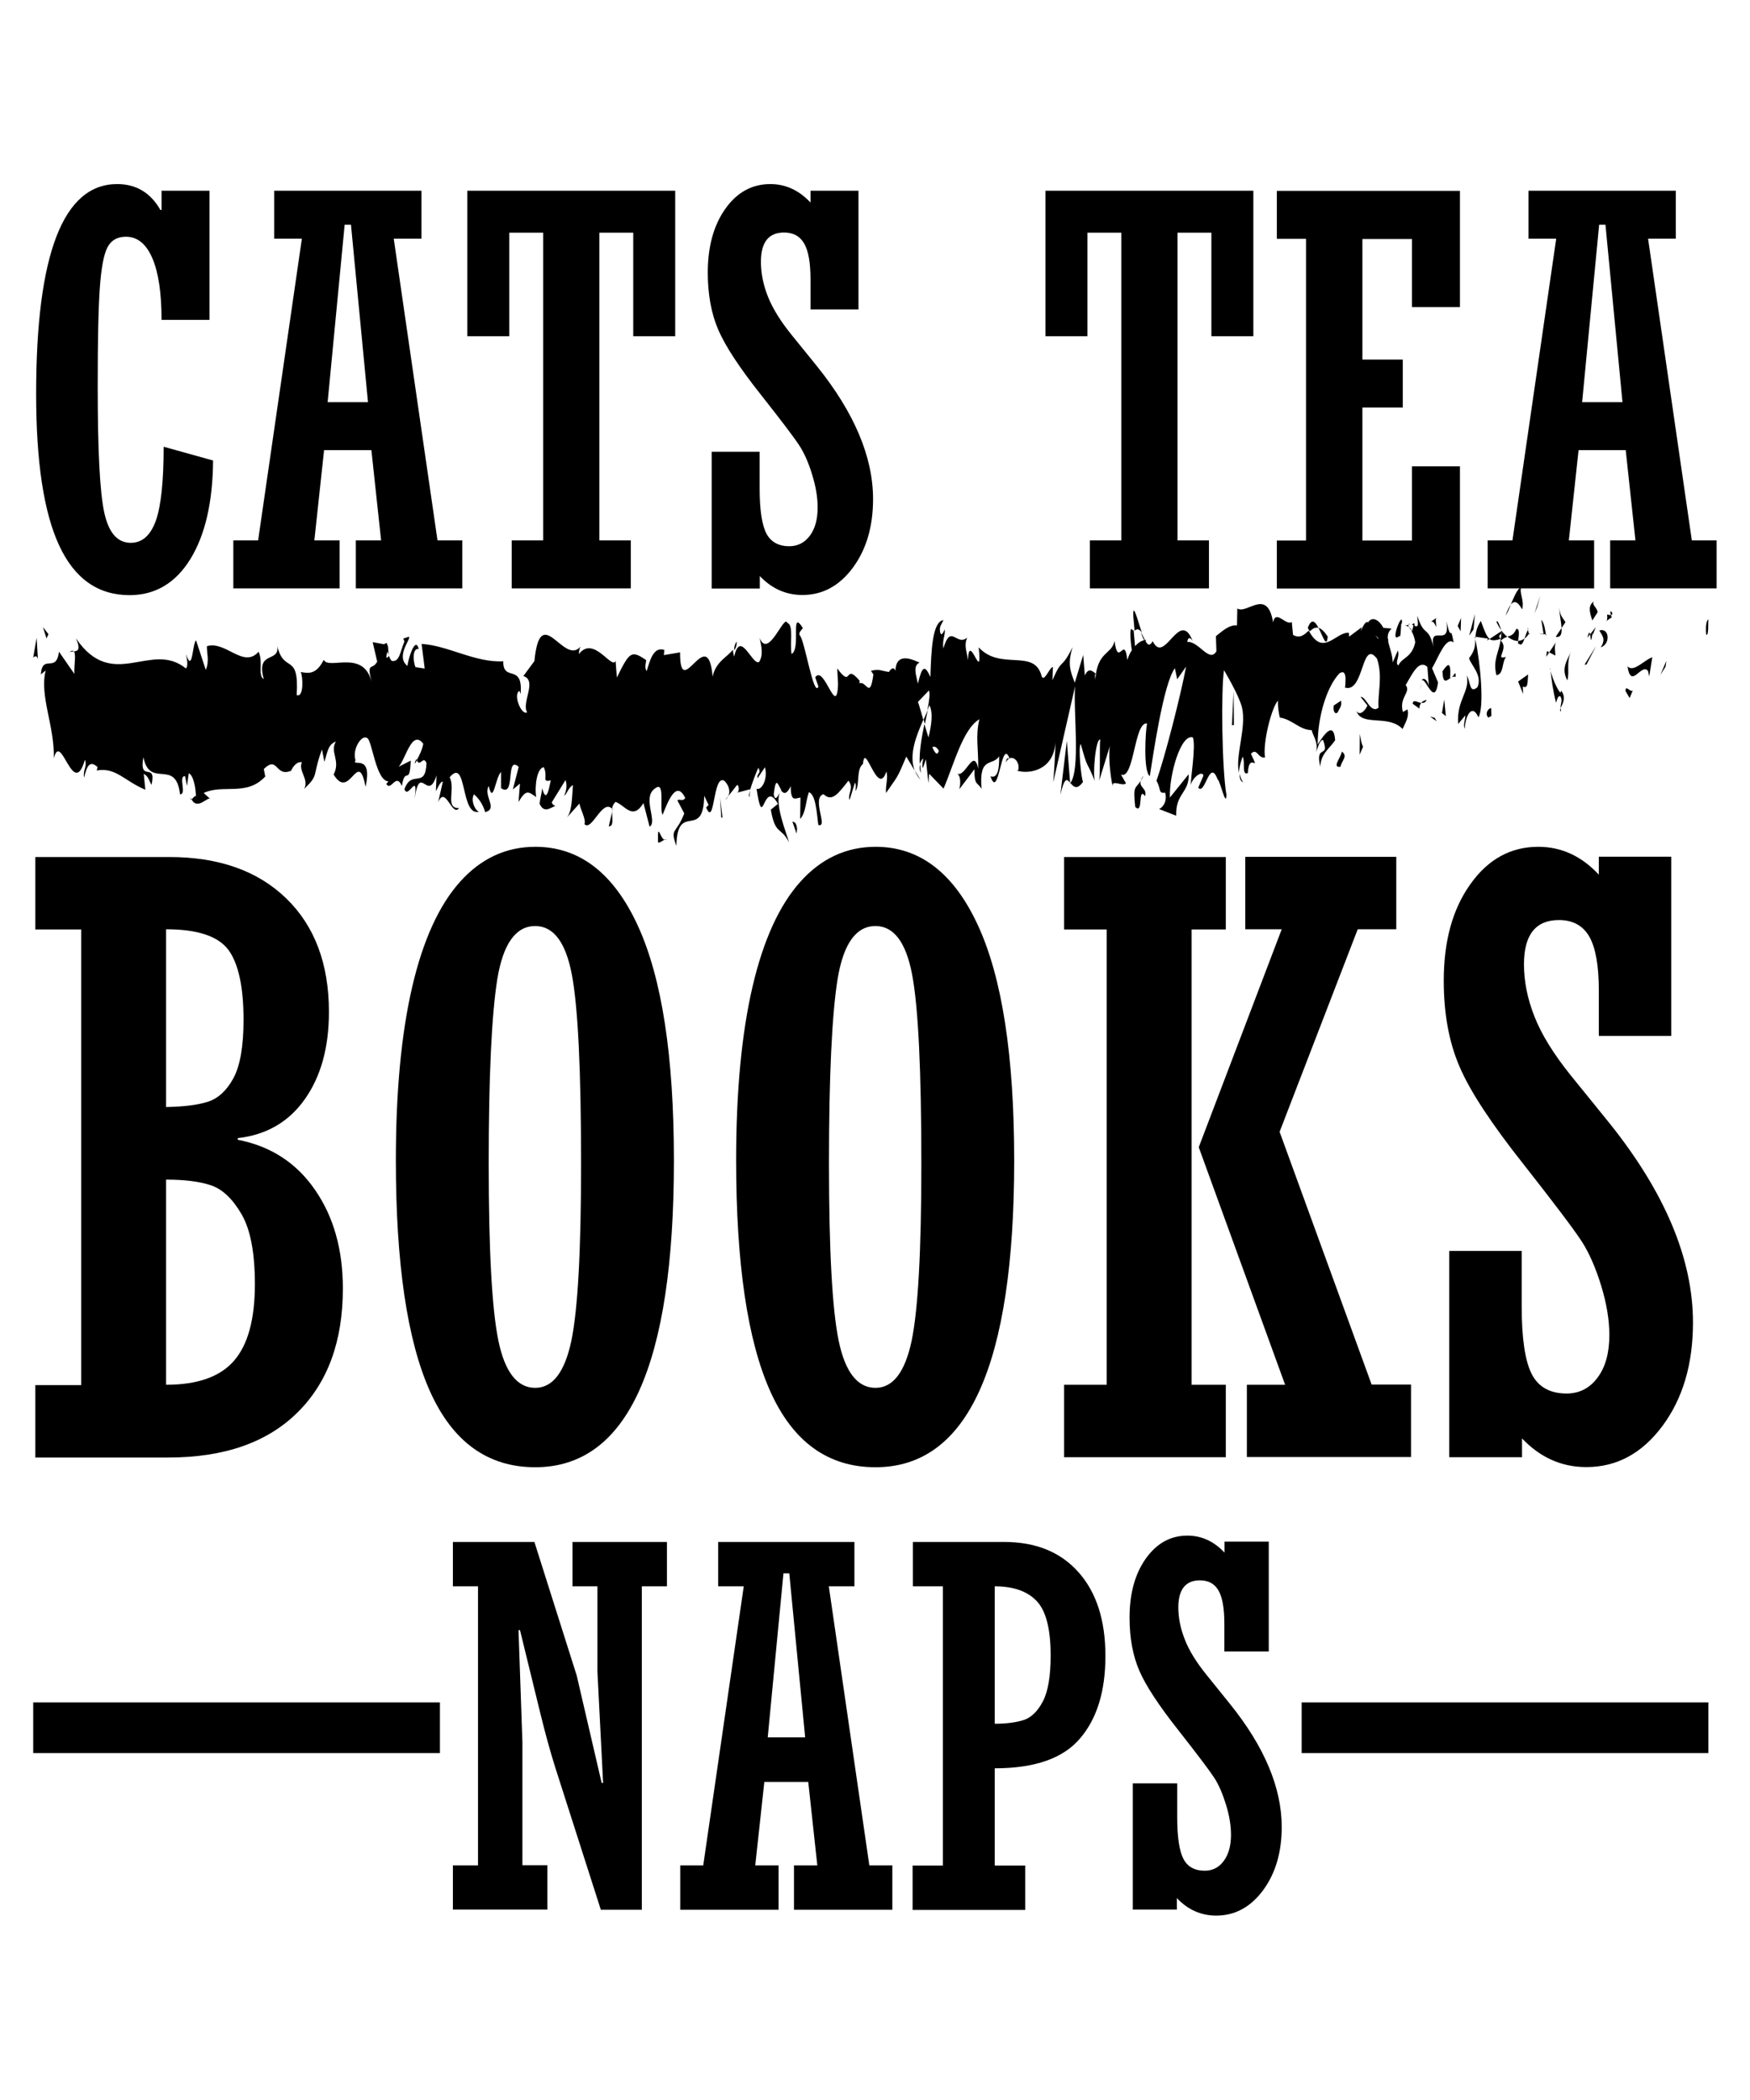 <?xml version="1.0" encoding="utf-8"?>
<!-- Generator: Adobe Illustrator 18.0.0, SVG Export Plug-In . SVG Version: 6.00 Build 0)  -->
<!DOCTYPE svg PUBLIC "-//W3C//DTD SVG 1.1//EN" "http://www.w3.org/Graphics/SVG/1.1/DTD/svg11.dtd">
<svg version="1.1" id="Layer_1" xmlns="http://www.w3.org/2000/svg" xmlns:xlink="http://www.w3.org/1999/xlink" x="0px" y="0px"
	 viewBox="0 0 1080 1296" enable-background="new 0 0 1080 1296" xml:space="preserve">
<g>
	<g>
		<g>
			<path d="M101,275.7l30.5,8.5c-0.2,25.7-4.9,46-14,60.8S95.8,367.3,80,367.3c-19.5,0-34-10.2-43.5-30.7
				C27,316.1,22.3,285,22.3,243.1c0-86.3,16.7-129.5,50-129.5c11.7,0,20.6,5.3,26.7,16h0.7v-11.9h29.6v79.7H99.7
				c0-16.6-1.9-29.3-5.7-38.1c-3.8-8.8-9.2-13.2-16.3-13.2c-5.2,0-9,2.1-11.3,6.4c-2.3,4.2-3.9,12.6-4.8,25.2
				c-0.9,12.5-1.3,32.9-1.3,61.2c0,38.9,1.3,64.6,4,77.2c2.7,12.6,8.1,18.9,16.4,18.9c7.1,0,12.2-4.6,15.5-13.7
				C99.4,312.1,101,296.9,101,275.7z"/>
			<path d="M200,277.8l-6,55.7h15.6v29.6H144v-29.6h15.3l27-186.2h-17.1v-29.6h90.9v29.6H243l27,186.2h15.3v29.6h-65.7v-29.6h15.6
				l-6-55.7H200z M202.2,248.2h24.9l-10.5-109.5h-3.9L202.2,248.2z"/>
			<path d="M416.7,117.7v89.8h-25.9v-63.9h-20.9v189.9h19.4v29.6h-73.5v-29.6h19.4V143.6h-20.9v63.9h-25.9v-89.8H416.7z"/>
			<path d="M439.2,363.2v-84.4h29.6v22.6c0,13.1,1.4,22.4,4.1,27.7c2.7,5.3,7.5,8,14.2,8c5.2,0,9.5-2.2,12.7-6.5
				c3.2-4.3,4.8-10.1,4.8-17.4c0-6.2-1.1-12.9-3.4-20.3c-2.2-7.3-4.9-13.4-8-18.1c-3.1-4.8-11-15.2-23.7-31.3
				c-13.1-16.5-21.8-29.8-26.2-39.9c-4.3-10-6.5-21.8-6.5-35.3c0-16.1,3.6-29.2,10.8-39.4c7.2-10.2,16.5-15.3,27.8-15.3
				c9.4,0,17.7,3.8,24.8,11.4v-7.3h29.6V191h-29.6v-18.6c0-10.2-1.3-17.6-3.9-22.1c-2.6-4.5-6.7-6.8-12.4-6.8
				c-9.6,0-14.3,6-14.3,18.1c0,6.9,1.4,14.1,4.3,21.4c2.9,7.3,7.8,15.3,14.9,24l15.3,18.9c23.1,28.7,34.7,56.1,34.7,82.1
				c0,17.1-4.2,31.2-12.5,42.4c-8.3,11.2-18.7,16.8-31.1,16.8c-10.1,0-18.9-3.9-26.3-11.7v7.7H439.2z"/>
			<path d="M773.5,117.7v89.8h-25.9v-63.9h-20.9v189.9h19.4v29.6h-73.5v-29.6H692V143.6h-20.9v63.9h-25.9v-89.8H773.5z"/>
			<path d="M788,363.2v-29.6H806V147.4H788v-29.6H901v71.7h-29.6v-42h-30.6v74.4h24.9v29.6h-24.9v82.1h30.6v-45.8H901v75.4H788z"/>
			<path d="M974.2,277.8l-6,55.7h15.6v29.6h-65.7v-29.6h15.3l27-186.2h-17.1v-29.6h90.9v29.6h-17.1l27,186.2h15.3v29.6h-65.7v-29.6
				h15.6l-6-55.7H974.2z M976.4,248.2h24.9l-10.5-109.5h-3.9L976.4,248.2z"/>
		</g>
		<g>
			<path d="M50.1,854.6v-281H21.8v-44.7h82.6c30.6,0,54.7,8.5,72.3,25.6c17.5,17,26.3,40.4,26.3,70c0,22-5,39.9-14.9,53.9
				c-9.9,14-23.7,22-41.4,24v1c20.3,3.9,36.2,14.2,47.7,30.9c11.5,16.6,17.2,36.9,17.2,60.9c0,32.5-9.3,58-28,76.5
				c-18.7,18.5-45.2,27.8-79.7,27.8H21.8v-44.7H50.1z M102.5,573.5v109.7c10.7-0.2,19.2-1.2,25.6-3.2c6.4-2,11.7-6.8,15.9-14.5
				c4.2-7.7,6.3-19.8,6.3-36.1c0-20.2-3.1-34.5-9.2-43C134.8,577.8,122,573.5,102.5,573.5z M102.5,728v126.6
				c19.3,0,33.3-4.9,41.9-14.8c8.6-9.9,12.9-25.6,12.9-47.3c0-19.2-2.7-33.6-8.2-43.1c-5.5-9.5-11.8-15.5-18.9-17.9
				C123,729.1,113.8,728,102.5,728z"/>
			<path d="M415.9,716.2c0,126.2-28.5,189.3-85.6,189.3c-29.3,0-51-15.7-65-47c-14-31.3-21-78.8-21-142.4
				c0-42.6,3.4-78.3,10.1-107.1c6.7-28.8,16.6-50.4,29.5-64.8c12.9-14.4,28.4-21.6,46.5-21.6c27.2,0,48.3,16.2,63.2,48.6
				C408.5,603.6,415.9,651.9,415.9,716.2z M301.6,718.1c0,53.6,2,90.1,6,109.4c4,19.3,11.6,29,22.7,29c10.8,0,18.2-9.7,22.3-29
				c4-19.3,6-55.6,6-108.9c0-58.2-1.9-97.2-5.7-117.2c-3.8-19.9-11.3-29.9-22.6-29.9c-12,0-19.8,10.9-23.4,32.8
				C303.4,626.3,301.6,664.2,301.6,718.1z"/>
			<path d="M625.9,716.2c0,126.2-28.5,189.3-85.6,189.3c-29.3,0-51-15.7-65-47c-14-31.3-21-78.8-21-142.4
				c0-42.6,3.4-78.3,10.1-107.1c6.7-28.8,16.6-50.4,29.5-64.8c12.9-14.4,28.4-21.6,46.5-21.6c27.2,0,48.3,16.2,63.2,48.6
				C618.5,603.6,625.9,651.9,625.9,716.2z M511.6,718.1c0,53.6,2,90.1,6,109.4c4,19.3,11.6,29,22.7,29c10.8,0,18.2-9.7,22.3-29
				c4-19.3,6-55.6,6-108.9c0-58.2-1.9-97.2-5.7-117.2c-3.8-19.9-11.3-29.9-22.6-29.9c-12,0-19.8,10.9-23.4,32.8
				C513.4,626.3,511.6,664.2,511.6,718.1z"/>
			<path d="M656.7,899.3v-44.7H683v-281h-26.3v-44.7h99.8v44.7h-21.1v281h21.1v44.7H656.7z M769.5,899.3v-44.7h23.6L739.8,708
				L791,573.5h-22.5v-44.7h93.2v44.7h-23.8l-48.2,125l56.8,156h24.3v44.7H769.5z"/>
			<path d="M894.4,899.3V772h44.7v34.2c0,19.8,2.1,33.8,6.2,41.8c4.1,8,11.3,12,21.5,12c7.9,0,14.3-3.3,19.1-9.8
				c4.9-6.5,7.3-15.3,7.3-26.3c0-9.3-1.7-19.5-5.1-30.6c-3.4-11-7.4-20.2-12.1-27.4c-4.7-7.2-16.6-23-35.7-47.3
				c-19.8-25-33-45-39.5-60.2c-6.6-15.2-9.8-32.9-9.8-53.2c0-24.3,5.4-44.1,16.4-59.5c10.9-15.4,24.9-23.1,41.9-23.1
				c14.3,0,26.7,5.7,37.4,17.2v-11.1h44.7v110.6h-44.7v-28c0-15.4-2-26.5-5.9-33.3c-3.9-6.8-10.2-10.2-18.7-10.2
				c-14.4,0-21.6,9.1-21.6,27.3c0,10.5,2.1,21.2,6.5,32.3c4.3,11,11.8,23.1,22.4,36.3l23.1,28.5c34.9,43.3,52.3,84.6,52.3,124
				c0,25.7-6.3,47-18.9,63.9c-12.6,16.9-28.2,25.3-46.9,25.3c-15.3,0-28.5-5.9-39.7-17.7v11.6H894.4z"/>
		</g>
		<g>
			<path d="M279.5,1178.6v-27.4H295V979h-15.5v-27.4h50.3l26.1,82.4l15.4,66.3h0.9l-3.5-68.6V979h-15.4v-27.4h58.3V979h-15.5v199.6
				h-25.3l-27.9-87.1c-3-9.4-6.2-20.9-9.5-34.4l-12.5-51.1H320l2.4,69.2v75.9h15.4v27.4H279.5z"/>
			<path d="M471.7,1099.7l-5.6,51.5h14.4v27.4h-60.7v-27.4h14.2l25-172.2h-15.8v-27.4h84.1V979h-15.8l25,172.2h14.2v27.4h-60.7
				v-27.4h14.4l-5.6-51.5H471.7z M473.8,1072.2h23.1L487.1,971h-3.6L473.8,1072.2z"/>
			<path d="M581.9,1151.2V979h-18.5v-27.4h56.2c19.6,0,34.9,6.2,46,18.7c11.1,12.5,16.6,29.7,16.6,51.7c0,21.7-5.2,38.7-15.7,50.9
				c-10.4,12.3-28,18.4-52.6,18.4v60h18.8v27.4h-69.5v-27.4H581.9z M613.9,979v84.8c7.2,0,13.2-0.8,17.9-2.3
				c4.7-1.6,8.6-5.4,11.8-11.5c3.2-6.1,4.8-15.6,4.8-28.3c0-16.5-2.9-27.7-8.7-33.7C634,982,625.4,979,613.9,979z"/>
			<path d="M699.1,1178.6v-78h27.4v20.9c0,12.2,1.3,20.7,3.8,25.6c2.5,4.9,6.9,7.4,13.2,7.4c4.8,0,8.8-2,11.7-6
				c3-4,4.5-9.4,4.5-16.1c0-5.7-1-12-3.1-18.7c-2.1-6.8-4.5-12.4-7.4-16.8c-2.9-4.4-10.2-14.1-21.9-29
				c-12.1-15.3-20.2-27.6-24.2-36.9c-4-9.3-6-20.2-6-32.6c0-14.9,3.3-27,10-36.5c6.7-9.4,15.2-14.2,25.7-14.2
				c8.7,0,16.4,3.5,22.9,10.5v-6.8H783v67.8h-27.4v-17.2c0-9.4-1.2-16.2-3.6-20.4c-2.4-4.2-6.2-6.3-11.5-6.3
				c-8.8,0-13.3,5.6-13.3,16.7c0,6.4,1.3,13,4,19.8c2.6,6.8,7.2,14.2,13.7,22.2l14.1,17.5c21.4,26.5,32,51.9,32,76
				c0,15.8-3.9,28.8-11.6,39.2c-7.7,10.3-17.3,15.5-28.8,15.5c-9.4,0-17.5-3.6-24.3-10.8v7.1H699.1z"/>
		</g>
		<g>
			<path d="M1053.1,391.7c1.5,0.8,1-7.9,1.2-9.5C1051.8,384.1,1053.2,393.9,1053.1,391.7z"/>
			<polygon points="1027.9,411.4 1028.4,407.8 1024.7,416.5 			"/>
			<path d="M1004.4,411.2c2.2,14.8,8.5-2.4,12.7,2.9l0.7,3.4l1.9-11.9C1014.6,407.4,1008,415.3,1004.4,411.2z"/>
			<path d="M991.8,379.2c0.8,5.8-2.7,5,2.9,1.8c-0.3-0.6-0.4-1-0.5-1.5C993.7,379.6,993,379.6,991.8,379.2z"/>
			<path d="M994.2,379.6C996.7,379.1,992.6,374.7,994.2,379.6L994.2,379.6z"/>
			<path d="M982.7,382.9l3.3-5.1c-0.7-3.4-3.6-4.2-2.5-6.6C980.1,373.9,980.8,377.3,982.7,382.9z"/>
			<path d="M979.6,393.6l1.7-2.2C981,390,980.6,389.6,979.6,393.6z"/>
			<path d="M984.9,386.9l-3.6,4.6c0.5,2.4,0.5,7.2,1.6-1.7C982.7,394.2,983.4,390,984.9,386.9z"/>
			<path d="M987,389.1c1.8,3.2,4.2,5.2,0.9,10.4C994.1,397.5,993.2,387.1,987,389.1z"/>
			<path d="M1003.2,426.5l2.5,4.3l2.1-5C1006.7,428.3,1003,421.9,1003.2,426.5z"/>
			<path d="M962.4,375.2c-0.2,3.1,1.1,8.4,1.3,12.4l2.4-3.6C964.9,381.8,962.5,379.9,962.4,375.2z"/>
			<path d="M963.7,387.6l-3.6,5.4C963.3,393.6,963.9,391.1,963.7,387.6z"/>
			<polygon points="979.1,410.1 985,398.7 977.9,410.2 			"/>
			<polygon points="948.6,374.8 950.6,367.5 947,378.5 			"/>
			<path d="M939.4,376.1c1.5-6-2.1-10.2-0.5-13.9c-2.5,1.1-4.6,6.3-6.5,10.9C934.5,370.5,936.6,371.1,939.4,376.1z"/>
			<path d="M929.2,379.9c1-1.4,2.1-4,3.2-6.8C931.4,374.5,930.3,376.5,929.2,379.9z"/>
			<path d="M954,391.5c-0.3-1.9-0.8-6.9-2.8-9l1.4,8.8C953,391.4,953.5,391.4,954,391.5z"/>
			<path d="M952.6,391.6l0-0.3c-1.5-0.2-2.6-0.4-3.1-0.5C949.9,390.9,950.8,391.1,952.6,391.6z"/>
			<path d="M954.3,391.5c-0.1,0-0.2,0-0.4,0C954.1,392.3,954.2,392.6,954.3,391.5z"/>
			<path d="M969.6,402.1c-2.1,4.9-6.5,10.3-2.3,17.8C968.8,413.8,966.4,409.5,969.6,402.1z"/>
			<path d="M956.1,402.6l3.8,2c-0.1-2.3-0.8-5.7,0.3-8.2L956.1,402.6z"/>
			<polygon points="954.2,405.4 956.1,402.6 954.7,401.8 			"/>
			<path d="M935.8,388.1c-1.7,3.9-3.5,4.2-5.5,4.8c2.2,1.7,4.5,2.7,6.6,2.7C937.2,392.8,938.2,387.8,935.8,388.1z"/>
			<path d="M944,390.6c-0.1,0.2-0.3,0.3-0.4,0.5C943.8,391.9,944,392.1,944,390.6z"/>
			<path d="M910.1,392.9c0.1,0.5,0.2,1.1,0.3,1.6c0-0.5,0-1,0.1-1.5L910.1,392.9z"/>
			<path d="M937.3,397.2c1.7,1.7,2.6-0.5,3.6-3.2c-1.2,0.9-2.5,1.5-3.9,1.5C936.8,396.9,936.7,397.7,937.3,397.2z"/>
			<path d="M923.6,384c0.9,1.9,1.8,3.4,2.9,4.9C925.6,386.1,923.9,381.7,923.6,384z"/>
			<path d="M943,388.7c0.1-0.1,0.2-0.3,0.2-0.4C942.7,386.4,942.8,387.3,943,388.7z"/>
			<path d="M943,388.7c-0.8,1.3-1.5,3.5-2.2,5.4c1-0.7,1.9-1.6,2.7-3C943.4,390.5,943.2,389.5,943,388.7z"/>
			<path d="M904,449.7c0.3-8.2,4.6-15.8,8.4-7c3.7-6.1,1.3-33.1-1.9-48.2c-0.1,3.6-0.1,6.9-3.9,11.7c1.3,4.5,8.4,10.5,5.2,17.9
				c-5,4.2-4.1-2.9-6.6-7.2c2.1,10.2-6.4,14.9-5.3,29.9l4.4-5.3C904.4,443.8,902.8,447.6,904,449.7z"/>
			<path d="M917.7,395.3l1.6-1c-1.8-1.4-3.1-4.7-5.4-11.1c-2.6,4-3.1,7-3.3,9.8l7.7,1.1L917.7,395.3z"/>
			<path d="M926.2,394.3c-1.2,8.9-5,12.7-2.7,22.4c4.6-0.6,3.2-7.5,5.9-11.3c-7.4,2.2,2.1-5-3.2-10c1.5-1.5,2.8-2,4-2.4
				c-1.3-1.1-2.6-2.4-3.8-4.1c0.1,0.2,0.1,0.4,0.2,0.6l0,0c0,0.1,0,0.1,0,0.1c0.3,1.1,0.4,1.8,0.1,1.1c0,0.1-0.1,0.2-0.2,0.2
				C926.5,392.1,926.4,393.2,926.2,394.3c-2.1-1.9-0.3-2.4,0.3-3.4c0-0.4,0.1-0.9,0.1-1.3c0,0,0-0.1,0-0.1l-7.4,4.9
				C920.8,395.5,922.8,395.3,926.2,394.3z"/>
			<path d="M963.4,439c-0.2-0.8-0.2-1.4-0.2-2.1C962.7,438.1,962.5,438.8,963.4,439z"/>
			<path d="M960.3,433.7c0.5-1.2,1-4.8,2.7-3.9c1.5,2.7,0,4.3,0.1,7.2c1.1-2.4,3.7-6.4,0.4-10.7l-0.5,1.2c-3-3.1-6.8-14.2-6.3-15.4
				C957.6,420.1,958.3,425.8,960.3,433.7z"/>
			<path d="M943.1,416.2l-6.2,4.4l3.1,7.7l-0.2-4.6C943.4,425.5,942.6,419.8,943.1,416.2z"/>
			<polygon points="909.4,388.4 910.2,379 906.7,392.3 			"/>
			<polygon points="901.4,389.6 901.7,381.4 899.6,386.3 			"/>
			<path d="M449.4,491.3l-1.8,2.3C448.5,492.9,449,492.1,449.4,491.3z"/>
			<path d="M462.6,491.8l0.3-4C462.3,490,462,491.7,462.6,491.8z"/>
			<path d="M704.7,390.5c-2.6-7.7-5.6-19.5-5.3-10.3l0.8,9C702.1,387.6,703.5,388.6,704.7,390.5z"/>
			<path d="M570,444.1c0.3,0.9,0.5,1.8,0.8,2.7c0.6-3.1,1.2-5.9,1.8-8.6C571.8,440.1,570.9,442.1,570,444.1z"/>
			<path d="M568.1,481.3l-3.5-5.8C565.4,477.6,566.5,479.5,568.1,481.3z"/>
			<path d="M377.8,500.8l-2.1,9.2C379,509.9,377.6,505.3,377.8,500.8z"/>
			<path d="M819.4,392.9c-2.3-3.5-4.1-5-5.7-5.4C816.4,392.6,818.7,400.4,819.4,392.9z"/>
			<path d="M454.6,395.9c-1.1,1.6-1.6,3.5-1.5,5.5C454.2,399.8,454.8,398.1,454.6,395.9z"/>
			<path d="M807.1,387.5c0.4,0.9,0.8,1.4,1.2,2.1c1.7-1.5,3.3-2.7,5.4-2.1C811.7,383.6,809.4,381.2,807.1,387.5z"/>
			<path d="M118.1,493.4c-0.2-0.4-0.4-0.6-0.6-1.1C117.5,493.5,117.8,493.6,118.1,493.4z"/>
			<path d="M42.5,402.7c0.7-0.6,2-0.6,3.1-0.7C45,401.4,44.1,401.4,42.5,402.7z"/>
			<path d="M869.2,385.6C870.9,385.1,869.4,384.7,869.2,385.6L869.2,385.6z"/>
			<path d="M877.4,421.2c-0.4,1-0.6,2.3-0.7,4.4C876.9,423.4,877.1,422,877.4,421.2z"/>
			<path d="M790.2,443.4c-0.1,0-0.1,0-0.1,0C790.6,445.1,790.5,444.8,790.2,443.4z"/>
			<path d="M871.7,389.7c-0.6-1.1-1.4-2-2.2-2.7C869.9,387.8,870.6,388.6,871.7,389.7z"/>
			<path d="M871.4,385.5c0.6,0.4,1,0.6,1.5,0.9C873.1,384.9,872.9,383.9,871.4,385.5z"/>
			<path d="M866.8,386.1c1-0.1,1.9,0.3,2.7,0.9c-0.3-0.6-0.5-1.1-0.4-1.4C868.7,385.8,868,386,866.8,386.1z"/>
			<path d="M257.3,469.3c-0.1-0.3-0.2-0.5-0.4-0.9C255.2,472.2,256,471.6,257.3,469.3z"/>
			<path d="M660.5,483.8c0.1-0.1,0.1-0.3,0.2-0.4c-0.1-0.1-0.2-0.2-0.3-0.3L660.5,483.8z"/>
			<path d="M654.4,490.5c2.6-11.2,4.1-9.8,6-7.4l-2-25.9L654.4,490.5z"/>
			<path d="M418,493.9l4.3,8.1c-5.2,13.3-8.9,8.7-4.9,20.1c0.6-28.1,16.7-2.9,17.2-31l2.8,5.9c-0.8-0.3-0.9,1.4-1.7,1.1
				c5.5,13.5,4.1-20.3,11.2-16.3c2.5,2.2,4.2,6.2,2.5,9.6l5.5-7c1.6,0.5,1.2,5.4-0.4,4.9l8.4-2.2l-0.1,0.8
				c1.2-4.4,3.9-11.2,5.2-14.1c2.1,4-1.1,3-0.5,6.5l4.6-6.8c1.9,7.3-2,14.4-5.2,13.3c4.3,28.1,3.9-7.1,13.2,9.3l-4.4,3.6
				c2.8,16,6.2,10.2,11.2,20.1c-1.2-5.2-9.9-25.1-4.9-32.1c1.4,2.1,3.3,3.1,6-2.5c0,10,2.7,7.5,6,7l-0.2,13.2
				c3.6-3.8,3.3-10.6,5.4-16.5c4,1.3,4.8,11.6,5.8,20.2c6.4,2.1-4.4-16.5,3.2-19c5.3,5.1,9.1-0.3,15.4-8.3c3.7,4.6-0.7,8.1,0.7,11.9
				l3.3-10.6c0.8,0.3,0.5,3.5,0.4,5.1c2.8-4.1,0.2-13.2,4.6-16.8c1.2-14.6,9,21.3,14.4,4.8c1.3,3.8-0.6,8.1-0.2,13.2
				c7.4-10.9,6.4-7.9,12.5-22.5l5.2,8.7c-3.8-10,1.1-21.7,5.3-31.4c-1.4-4.8-2.5-9-3.3-11l6.8-7.1c0.8,2.2,0.1,6.7-1,12.3
				c0.5-1.1,0.9-2.2,1.3-3.2c2.4,4.9,1.2,12.5-0.6,19.9c-0.8-2.6-1.7-5.4-2.5-8.2c-1.7,8.1-3.3,17-2.9,24.7c0.4-1.5,1.3-2.8,2.2-3.6
				c-0.4,2.2-0.7,4.1-0.5,5.5c0.2,1.4,0.9-1.5,2.1-4.9l1.6,14.8l0.4-5.9l8.9,9.2c6.4-14.9,11.9-36.8,22.1-42.8
				c-2.5,10.8-0.5,17.7-0.7,30.5c-2.8-13.6-7.9,5.8-13.1,3c2.7,1.4,2.1,7.5,1.4,9.7l9.4-12.4c-0.2,10.5,2,7.9,4.4,12.2
				c-1.9-20.7,7-13.8,10.8-20.2c0.2,7-0.7,14.1-5.3,12.4c5.1,15.6,6.6-24.4,11.7-11.1c-1.1,0.2-1.7-0.9-2.2,2.6
				c2.7-6.2,9.1-1.3,7.6,4.8l-1.1,0.1c7.5,2.5,23,0.2,24.1-17.5c0.1,2.3-1,21.2-1.4,24.8l13.5-59.3c-1.2,15.1,3.4,51.2-2.9,59.7
				c1.8,2.2,4,4.7,7.8-0.7c-1.2-2.2-3.1-21.9-1.4-23.3c4.6,16.8,3.2,9,8.9,23.4c-1.8-3.2,0.2-27,3.1-26.2
				c-0.5,3.6,0.2,23.4-0.8,25.9l7.2-23.3c-1.8,4.2-0.3,19.7,1.3,26.3c-0.7-4.6,6.2,0.4,8.2-1.9l-3.1-5.4c8.2,3.5,8.1-32.8,16.1-31.5
				c-1,4.8-2.4,29.6,1.7,32.5c1.9-11.9,8.4-57.4,15.5-66.6l1.4,6.8l5.5-7.8c-3.4,18-13,55.7-18.3,70.4c3.1,5.4,0.9,8,5.4,7.4
				c1.6,6.4-2.5,9.7-3.8,10.1l10.6,4.1c-0.5-13.9,8.1-14,7.7-25.6l-11.6,14.4c-0.5-13.9,6.7-39.5,14.2-37.1
				c1.9,5.5-1.4,24.8-1.3,29.4c1-4.8,7.2-9.2,7.8-5.8l-3.2,7.4c4.2,5.2,6.9-18.5,11.9-5.2c1.7,0.9,5.2,17.9,5.5,9.7
				c-2.8-15.9-3.4-65-1.5-77c0.6,1.1,9.1,15.2,11.1,23c2.9,12.5-4.3,29.7-1.9,40.4c0.1-3.8,1.7-8.5,2.3-10
				c1.8,3.2-0.8,11.8,3.2,10.1c0.7-14.1,8.1,1.2,1.9-11.9c3.9-4,4.1,2.9,8.7,2.3c-1.5-9.1,4.1-31,8-35.1c-0.2,3.6,0.6,8.3,1.1,10.4
				c8,1.3,12.2,7.7,19.7,7.8c0.7,3.4,4.3,7.6,2.7,13.6c1.1-2.5,2-7.3,4.3-7.6c4.4,12.2-5.1,1.9-1.7,16.6c0.3-8.2,5.9-11.3,9.2-16.4
				c-1-12.7-7.5-2.4-10.8,2.7c0-17.5,5.7-35.8,13.4-43.9c6.2-4.3,2.7,11.3,3.7,8.8c11.6,3.1,9.9-30.5,19.5-17.9
				c3.8,11.1,0.2,22.2,1,30.2c-5,4.2-7.7-7.1-11.1-6.6l4.2,5.3c-1.6,3.7-5,6.5-6.8,3.3c3.2,10,19.6,1.9,28.5,11.2
				c1.6-3.7,4.3-7.6,3-12.1l-2.8,1.6c-2.6-9,5.3-12.4,1.7-16.6c3.8-6.3,8.1-16.2,13.4-11.2l1,12.7c-0.1-3.7-3.5-7.6-5-3.7
				c2.2-5.6,8.2,17.2,10.6,0.6l-3.7-8.8c3.8-6.4,8.5-19.9,13.3-15.9c-2.2-12.5-1.1,1.4-4.5-13.2c2.9,18.3-12.1-0.8-7.4,18.4
				c-3.5-17-6-7.2-10.5-21.7c0.1,4.2,1.6,8-2.4,5.9c-0.2,1.2-0.6,2.8-0.9,3.7c-0.1-0.1-0.2-0.2-0.3-0.3c0.1,0.2,0.1,0.3,0.2,0.5
				c-0.2,0.6-0.2,0.8,0.1,0.2c0.9,1.8,1.7,4,2,6.4c-2,9.6-8.3,9.3-10.4,14.3c-2.4-2,1-4.8-0.3-9.3l-3.2,7.4
				c-0.3-9.3-6.3-15.5-0.7-20.9l-5-0.4c-2.9-5.2-7-7.3-9.5-3.4c-2.4-2-6,10.3-3.9,3l-7.8,5.8l-0.1-2.3c-7.7-1.2-15.9,15.4-24.8-1.4
				c-2.6,2.3-5.3,5.2-9.7,2.6l-0.8-8c-3.3,2.8-10-8.1-11.5,0.3c-3.6-21.7-16.2-4.7-22.1-8.6l-0.2,10.5c-4-0.6-7.9,2.4-13,6.6
				l0.3,9.3c-4.3,7.6-11.1-6.6-18-5.7c0.5-3.6,2.2-2.6,3.4-0.5c-8.2-21-17.3,15.3-24.7,0c-1.9,3.4-3.2,2.2-4.5-0.1
				c0.2,0,0.3-0.2,0.5-0.5c-0.2-0.1-0.5-0.1-0.8-0.1c-0.8-1.6-1.7-3.5-2.6-4.9c0.8,2.3,1.5,4.1,2.2,5c-1.4,0.2-3.6,1.3-5.7,3.7
				l-0.9-10c-0.2,0.1-0.3,0.1-0.5,0.3c-2.1-3.7-1.7,4.7-0.6,12.2c-1.1,1.6-2,3.6-2.8,6c-1.7-16.1-5.6,5.4-7.9-11.8
				c-1.4,8.4-10.7,6.3-11.8,23.9c-0.1-2.3-0.7-3.4,0.4-3.5c-2.4-2-4.7-4-6.9,1l-1-12.7l-5.2,17.1c-3.1-7.7-4.4-12.2-1.3-22
				c-7.5,15-6.1,5.7-12.5,20.5l0.3-8.2c-2.3,0.3-5.9,11.3-7.3,4.5c-5.1-15.6-25.3-2.2-38.5-16.6c2.5,24.1-6.1-10.8-6.6,7.9
				c-0.8-5.7-2.6-8.9-0.5-13.9c-6.7,5.6-10.1-9.1-14.7,6.7c-0.8-5.7,1.4-8.4,0.8-11.8c-0.5,1.2-2.1,5-2.8,1.6c-0.7-3.4,1-4.8,2-7.3
				c-6.8,1-7.5,18.6-8,35.1c-3.5-7.8-5.2-6.7-7.7,4.1c-1.2-5.4-3.2-11.1,1-13c-2.4-0.8-14.6-7.9-14.9,5.3c-0.8-3.4-3.3-1-4,0.5
				c-5.4-0.8-5.8-2-11.1-0.7l1.5,2.2c-2.1,16-4.4,3.6-8.6,5.5l0.1-1.6c-9.7-11.5-4.2,5.5-13.8-7.6l0.5,9.9
				c-0.9,21.4-8.5-12.6-14.1-4.4l2,5.7c-3,7.3-8.5-29.1-11.6-31.7c-0.7-1.9,1.1-3,2-4.4c-8-12.6-1,13-7,16c-1.1-7,1.4-17.8-2.6-19.2
				c-2-5.7-11.7,22.8-17.1,9.3c1.2,5.4,2.4,10.8-0.4,14.9c-4.3,1.9-11.5-20.4-15.3-3.4c-0.5-1.5-0.7-2.9-0.8-4.2
				c-3.3,4.4-10.6,7.3-12.5,16.6c-3-34.3-20.2,16.7-20.1-15l-10,1.7l0.3-3.2c-6.4-2.1-8.7,5.5-10.9,13.1c-1.5-2.2-0.4-5.1-0.3-6.8
				c-9.3-6.4-10.3-5-18.1,10.7l-0.8-10.3c-2.1,6-13.5-16.1-22.7-4.1c0.1-1.2,0.3-3.2,1-4.6c-10.3,12-24.7-28.5-28.4,8.9l-6.8,9.2
				c8.8,2.9-1.3,16.2,2.3,22.4c-3.5,2.2-8.9-11.3-4.7-13.2l0.7,1.9c1.6-19.5-10.9-6.9-10.7-20.2c-17.3,1-34.2-9.8-50.4-10.7
				l1.9,15.2l-5.7-0.9c-1.5-3.5-2-11.9,2-11.2c-2.1-8.6-6.8,7.2-6.9,10.5c-7.9-6.1,3.1-17.7,0.7-18l-3.3,1.1l0.7,1.8
				c-2.7,6.2-2.9,12.8-7.8,12c-3.1-3-1.6-9.3-2.8-9.9c0-1.1-0.4-1.6-1.9-0.4l-7.1-1.3l2.8,12c-3.2,5.9-6.7-0.6-3.4,12.9
				c-4.8-20.9-26.6-7.5-29.6-14c-4.4,8.7-8.8,8.6-14.2,7.5c1.3,2.5,2.1,15.9-2.5,14.3c1.7-27.8-8.5-12-12.3-32
				c3.4,13.2-13.3,3.3-8,22.1c-3.9-2.2-0.2-10.4-3.2-16.9c-9.3,10.7-20.4-7-31.9-3.4c-0.2,3.6,1.7,9.2-0.7,14.6l-6-18.2
				c-2.3,1.8-2.1,21-6.2,8.4c0.6,3.1,1.5,7.7-0.1,8.9C93.1,395,69.7,427.3,46.9,394c3.1,7.1,1,7.8-1.3,8c1.5,1.7,0,9,0.3,13.9
				l-9.5-13.7c-1.7,13.7-10.2,0.9-11.2,14l3-2.4c-4,15.5,5.6,34.4,5,54.2c4.5-17.6,11.9,26,19.2,0.9c1.6,4-1.4,6.4-0.5,11
				c1.9-8.5,4.1-10.3,8.3-6.5l-0.5,2.1c11.8-2.1,16.8,6.3,30,11.9l-1-9.8c2.8,1.3,3.4,4.4,4.8,6.8c3.3-14.9-8-0.8-5-17.2
				c3.8,20,20,0.3,22.6,23c4.4,0.1-1.3-11.4,3.1-11.2l1.2,6.1l1.1-7.9c2.9,1.3,4.3,9,4.4,14.2c-0.7-0.6-2,1.5-2.7,1.9
				c3.7,7.2,10.5-2.5,11.7-0.1l-4.2-3.8c11.9-5.7,26.5,2.3,38-10.2l-0.9-4.6c8.8-8.6,7,5.1,16.7,1.1l-0.4,1.1
				c1.9-4.6,4.5-6.9,7.2-6.4c-2.4,5.4,4.6,10.5,1.4,16.5c9.5-9.2,4.7-7.2,11-24.4l1.5,7.7c2.1-6.9,2.3-10.6,7.1-12.6
				c-4,6.6,3.1,11.7-1.4,20.4c10.1,16.8,15-17,19.7,7.6c4.6-21.3-8.8-11.8-6.2-16.4c-2.2-6.9,3.8-15.9,7-13.8
				c3.2,0.5,5.5,27.2,13.6,26.8c-0.8-0.1-0.9,1.5-1.7,1.4c3,5.4,6-7.3,9.7,1.5c2.1-12.9,4.8,0.7,5.5-15.7l-7.5,3.8
				c4.2-4.3,8.2-23.5,15.2-14.2c-0.5,3.3-2.6,7.7-4,10.1c2,4.8,3.9-3.2,6,1.8c-0.6,16.4-9.1,3.6-13.6,16.1c2.2,6.9,8.6-11.9,6.3,5.9
				c3.3-22.6,8,2.9,13.5-14.4l-0.4,9.8c0.9-1.5,2.7-6.2,4.3-5.9l-2.9,12.7c4.5-10.9,8.6,9.5,12.9,3.6c-9,0.3-2-11.8-5.8-19
				c11-13.2,6.4,25.7,18.7,21c-1.7,1.4-6.3-5.9-3.7-10.5c2.4,2,5.5,5.8,6.9,11c8.2-2-1.3-10.1,2.2-16.1c2.8,12,4-4.9,7.6-8.7l0,10
				c9.3,6.4,2.5-20.8,10.9-13.1l-3.6,13.9l4.4-3.6l-0.9,11.4c4.8-8.4,6.3-6.2,10.9-3.1c-1.1-7,0.6-18.1,4.7-18.4
				c2.8,5.9-1.6,9.5,4.3,8.1c-1.3,6.3-2.8,14.1-5.3,4.9c-0.3,3.3-1.3,6.3-1.6,9.5c3,6.8,7.6,1.6,9.8,1.5c-0.8-0.4-1.8-0.9-2.3-2.3
				l8.5-13.8c1.3,3.8,0.3,6.8-0.8,9.7c1.7-1.1,2.9-5.7,5.4-6.5c-0.7,8.1-0.5,16.5-4.1,20.3l8.1-9c0.5,3.5,4.2,9.7,3.1,12.7
				c4.5,4.8,11-15.8,17-9.5c0.3-1.6,0.9-3.1,2.2-4.2c5.6,1.8,10.5,11.8,17.2,0.7l3.8,14.6c5.2-3.3-5.1-18.3,3.6-23.8
				c6.1-4.6,2.3,12.4,4.4,16.5c3-7.3,8.3-22.3,14-10.4C421.2,494.9,419.8,492.8,418,493.9z M482.1,487.4c-1.2,2.1-3.7,8.6-4.6,2.7
				C478.9,478.6,480,484.1,482.1,487.4z M579.4,463.3c-0.9,3.3-2.3,1.7-4-2.1C576.6,460.4,577.9,460.8,579.4,463.3z M850.6,393.8
				c-0.1,0.2-0.1,0.3-0.1,0.5C847.7,390.4,848.6,391.9,850.6,393.8z M856.3,398.1c0.6-1.4,0.5-2.8,0.3-4.2c-0.4,2.5-1.7,2.7-3.2,2
				C853.8,398.6,854.6,400.4,856.3,398.1z M239.1,402.1l1.1,2.6C237.7,407.5,238.4,404.9,239.1,402.1z"/>
			<path d="M568.4,477c-0.4-1.7-0.4-3.6-0.5-5.4C567.4,473.3,567.3,475.2,568.4,477z"/>
			<path d="M378.2,499.1c-0.1-0.1-0.1,0-0.2-0.1c-0.1,0.6-0.2,1.2-0.2,1.8L378.2,499.1z"/>
			<path d="M767.3,482.8c-1.2-1.4-1.8-3.3-2.3-5.2C764.9,480.1,765.5,482.2,767.3,482.8z"/>
			<path d="M886.8,381.1l-3.7,2.6c1.8-0.5,2.4,1.7,3.3,3.3C886.3,384.7,885.6,381.3,886.8,381.1z"/>
			<path d="M918.7,443c0.5-1.2,1.1-0.1,1.7-1.4l-0.1-4.6C917.9,437.3,916.3,441,918.7,443z"/>
			<path d="M890.2,414.3c0.3,8.4,2.6,5.6,5.2,4c-0.2,0-0.3,0.1-0.5,0C895.7,406.6,892.9,410.5,890.2,414.3z"/>
			<path d="M895.9,418c0.8-0.4,1.6-0.6,2.4-0.2C898.6,413.1,897.4,416.9,895.9,418z"/>
			<path d="M863.6,392.5c1.2,2.2,0.8-10.7,1.5-7.3C866.4,374.5,856.9,398.2,863.6,392.5z"/>
			<polygon points="892.3,442 891.3,431.7 889.9,440 			"/>
			<path d="M871.9,434.4l4.1,2.9c-0.1-1.7,0.5-2.8,1.1-3.5C874.6,433.4,871.8,431.3,871.9,434.4z"/>
			<path d="M877.1,433.7c1.3,0.2,2.6,0,3.3-1.7C879.7,432.1,878.2,432.5,877.1,433.7z"/>
			<polygon points="886.6,445.1 885.4,443 882.5,442.2 			"/>
			<path d="M827.6,432.4l-4.5,3c-0.5,3.6,0.8,5.7,2.4,4.3C826.6,437.2,828.3,435.8,827.6,432.4z"/>
			<path d="M841.2,460.8c-1.2-2.2-1.3-4.5-2-7.9l-0.1,12.9L841.2,460.8z"/>
			<path d="M828.1,463.8c-0.4,3.6-6.5,10.2-0.8,9.4C827.7,469.7,832.2,466.8,828.1,463.8z"/>
			<polygon points="760.3,447.6 761.5,447.4 761.3,426.3 			"/>
			<path d="M700.6,498c5.3,5.1,1.3-13,6.1-6.7c1.3-5-3.9-5.1-2.7-9.5C700.8,487.1,699.1,484.2,700.6,498z"/>
			<path d="M704,481.9c0.5-0.8,1.1-1.8,1.6-3.2C704.7,480,704.3,481,704,481.9z"/>
			<polygon points="29.9,391.4 26.5,387 28.7,394 			"/>
			<path d="M23.4,407l-0.8-13.4l-2.1,12.2C21.3,405.1,22.8,404,23.4,407z"/>
			<path d="M491.6,514.5l0.3-3.2c-0.5-3.5-1.3-3.8-2.9-4.3L491.6,514.5z"/>
			<polygon points="445.1,504.4 445.9,504.7 444.4,492.5 			"/>
			<path d="M406.1,519.9c1.6,0.5,3.5-2.2,5.1-1.7C407.7,520.4,405.7,504.8,406.1,519.9z"/>
		</g>
		<rect x="20.5" y="1050.6" width="251" height="31.3"/>
	</g>
	<rect x="803.3" y="1050.6" width="251" height="31.3"/>
</g>
</svg>
